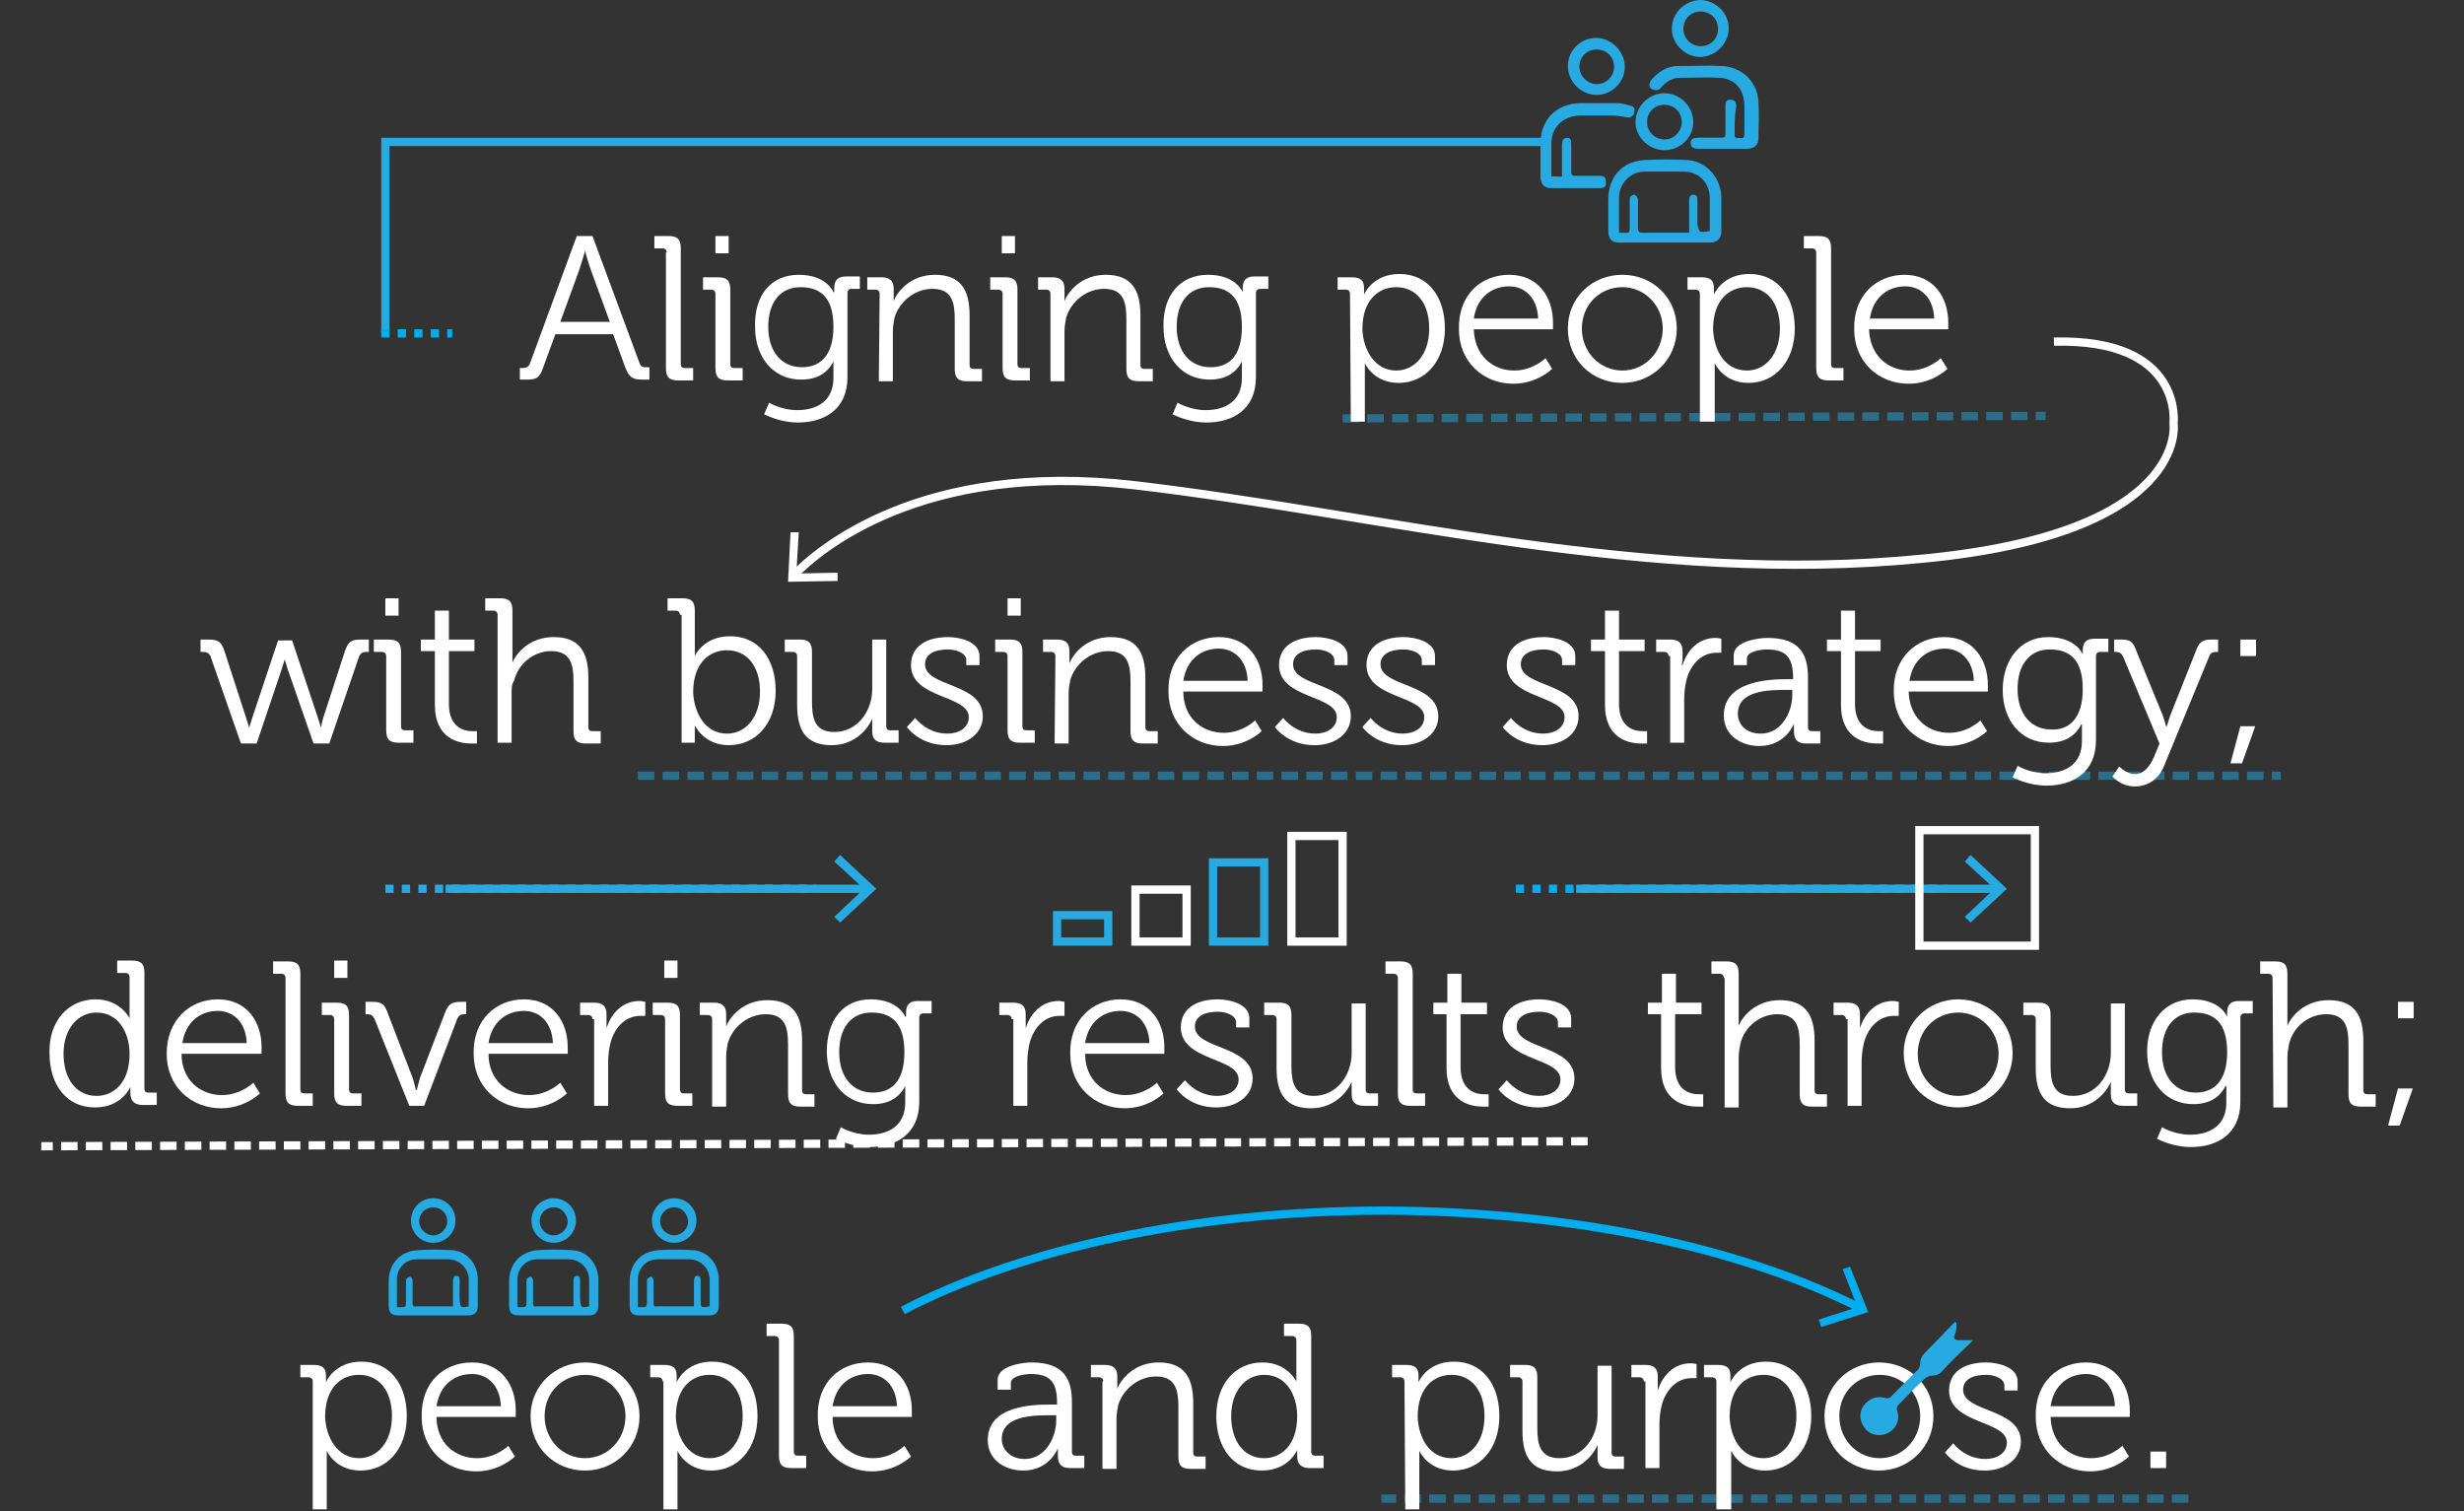 <?xml version="1.0" encoding="utf-8"?>
<!-- Generator: Adobe Illustrator 22.1.0, SVG Export Plug-In . SVG Version: 6.00 Build 0)  -->
<svg version="1.1" id="Layer_1" xmlns="http://www.w3.org/2000/svg" xmlns:xlink="http://www.w3.org/1999/xlink" x="0px" y="0px"
	 width="298.6px" height="183.1px" viewBox="0 0 298.6 183.1" style="enable-background:new 0 0 298.6 183.1;" xml:space="preserve"
	>
<rect x="0" y="0" width="298.6" height="183.1" fill="#333333" stroke="none"/>
<style type="text/css">
	.st0{fill:none;stroke:#FFFFFF;stroke-miterlimit:10;stroke-dasharray:2,1;enable-background:new    ;}
	.st1{opacity:0.5;fill:none;stroke:#27AAE1;stroke-miterlimit:10;stroke-dasharray:2,1;enable-background:new    ;}
	.st2{fill:none;stroke:#27AAE1;stroke-miterlimit:10;}
	.st3{fill:none;stroke:#00AEEF;stroke-miterlimit:10;stroke-dasharray:1,1;}
	.st4{fill:#27AAE1;}
	.st5{fill:none;stroke:#FFFFFF;stroke-miterlimit:10;}
	.st6{fill:none;stroke:#00AEEF;stroke-miterlimit:10;}
	.st7{fill:#00AEEF;}
	.st8{fill:none;}
	.st9{fill:#FFFFFF;}
	.st10{fill:none;stroke:#27AAE1;stroke-miterlimit:10;stroke-dasharray:1,1;}
</style>
<line class="st0" x1="192.4" y1="138.3" x2="5" y2="138.9"/>
<line class="st1" x1="265.2" y1="181.6" x2="167.4" y2="181.6"/>
<line class="st1" x1="77.3" y1="94" x2="276.4" y2="94"/>
<line class="st1" x1="162.7" y1="50.7" x2="247.9" y2="50.4"/>
<path class="st2" d="M46.7,40.4c0-8.9,0-14.3,0-23.2c46.9,0,93.5,0,140.4,0"/>
<line class="st3" x1="46.2" y1="40.4" x2="54.8" y2="40.4"/>
<line class="st3" x1="183.7" y1="107.7" x2="235.9" y2="107.7"/>
<line class="st2" x1="54" y1="107.7" x2="105.1" y2="107.7"/>
<line class="st2" x1="191" y1="107.7" x2="242.1" y2="107.7"/>
<g>
	<polygon class="st4" points="238.8,111.8 238.1,111.1 241.7,107.7 238.1,104.4 238.8,103.6 243.2,107.7 	"/>
</g>
<g>
	<path class="st4" d="M210.2,16.6c0-1.3,0-2.6,0-3.8c0-0.4-0.1-0.7-0.6-0.7c-0.4,0-0.5,0.3-0.5,0.7c0,1.1,0,2.3,0,3.4
		c0,0.4-0.1,0.5-0.5,0.5c-1,0-2,0-3,0c-0.5,0-0.8,0.3-0.7,0.7c0,0.4,0.3,0.6,0.7,0.6c2,0,4,0,6.1,0c0.7,0,1.2-0.5,1.2-1.2
		c0-1.5,0-3,0-4.4c-0.1-2.5-2-4.3-4.5-4.4c-1.7,0-3.4,0-5,0c-1.4,0-2.4,0.7-3.3,1.7c-0.3,0.4-0.3,0.9,0.1,1.1
		c0.4,0.2,0.7,0.1,0.9-0.2c0.6-0.8,1.4-1.2,2.4-1.2c1.6,0,3.2-0.1,4.8,0c2,0.1,3.1,1.5,3.1,3.5c0,0.9,0,1.9,0,2.8c0,1.2,0,1.2-1.2,1
		C210.4,16.7,210.3,16.7,210.2,16.6z"/>
	<path class="st4" d="M188,21.4c0-0.2,0-0.4,0-0.5c0-1.2,0-2.3,0-3.5c0-2,1.4-3.3,3.4-3.4c1.3,0,2.6,0,3.9,0c0.6,0,1.2,0.1,1.8,0.2
		c0.4,0.1,0.7,0,0.9-0.4s-0.1-0.7-0.4-0.8c-0.5-0.1-1-0.3-1.5-0.3c-1.6,0-3.1-0.1-4.7,0c-2.8,0.1-4.6,2-4.7,4.8c0,1.3,0,2.6,0,3.9
		c0,0.9,0.4,1.4,1.3,1.4c1.9,0,3.9,0,5.8,0c0.6,0,0.9-0.2,0.8-0.7c0-0.4-0.3-0.6-0.8-0.6c-1,0-1.9,0-2.9,0c-0.4,0-0.5-0.1-0.5-0.5
		c0-1.1,0-2.3,0-3.4c0-0.4-0.1-0.7-0.5-0.7s-0.6,0.2-0.6,0.8c0,1.1,0,2.2,0,3.3c0,0.2,0,0.4,0,0.6C188.8,21.4,188.4,21.4,188,21.4z"
		/>
	<path class="st4" d="M201.6,29.4c-1.8,0-3.5,0-5.3,0c-1,0-1.4-0.4-1.4-1.5c0-1.2,0-2.5,0-3.7c0-2.7,1.6-4.6,4.3-4.8
		c1.8-0.1,3.6-0.1,5.4,0c2.2,0.2,3.9,2.1,4,4.4c0,1.4,0,2.8,0,4.2c0,0.9-0.5,1.4-1.4,1.4s-1.9,0-2.8,0
		C203.5,29.4,202.5,29.4,201.6,29.4z M207.2,28c0-0.1,0-0.1,0-0.1c0-1.3,0-2.6,0-3.9c0-1.8-1.3-3.2-3.1-3.2c-1.6,0-3.2,0-4.8,0
		c-1.7,0-3.1,1.4-3.1,3.2c0,1.2,0,2.4,0,3.6c0,0.2,0,0.3,0,0.6c0.3,0,0.5,0,0.7,0c0.5,0.1,0.6-0.1,0.6-0.6c0-1.1,0-2.2,0-3.3
		c0-0.2,0-0.4,0.1-0.5s0.5-0.3,0.5-0.2c0.2,0.1,0.4,0.4,0.4,0.6c0,1.1,0,2.3,0,3.4c0,0.4,0.1,0.6,0.5,0.6c1.7,0,3.4,0,5.2,0
		c0.2,0,0.3,0,0.5,0c0-1.3,0-2.6,0-3.9c0-0.4,0.1-0.7,0.5-0.7c0.5,0,0.5,0.3,0.5,0.7c0,0.9,0,1.9,0,2.8
		C205.9,28.2,205.9,28.2,207.2,28C207.1,28,207.1,28,207.2,28z"/>
	<path class="st4" d="M210.2,16.6c0.1,0,0.1,0.1,0.2,0.1c1.2,0.1,1.2,0.1,1.2-1c0-0.9,0-1.9,0-2.8c0-2-1.1-3.3-3.1-3.5
		c-1.6-0.1-3.2,0-4.8,0c-1,0-1.8,0.5-2.4,1.2c-0.2,0.3-0.6,0.4-0.9,0.2c-0.4-0.2-0.4-0.6-0.1-1.1c0.8-1.1,1.9-1.7,3.3-1.7
		c1.7,0,3.4-0.1,5,0c2.5,0.1,4.4,1.9,4.5,4.4c0.1,1.5,0,3,0,4.4c0,0.7-0.5,1.2-1.2,1.2c-2,0-4,0-6.1,0c-0.4,0-0.7-0.2-0.7-0.6
		s0.3-0.7,0.7-0.7c1,0,2,0,3,0c0.4,0,0.5-0.1,0.5-0.5c0-1.1,0-2.3,0-3.4c0-0.4,0.1-0.7,0.5-0.7s0.6,0.3,0.6,0.7
		C210.2,14.1,210.2,15.3,210.2,16.6z"/>
	<path class="st4" d="M188,21.4c0.4,0,0.8,0,1.3,0c0-0.2,0-0.4,0-0.6c0-1.1,0-2.2,0-3.3c0-0.5,0.2-0.8,0.6-0.8
		c0.5,0,0.5,0.4,0.5,0.7c0,1.1,0,2.3,0,3.4c0,0.4,0.1,0.5,0.5,0.5c1,0,1.9,0,2.9,0c0.6,0,0.8,0.2,0.8,0.6s-0.3,0.7-0.8,0.7
		c-1.9,0-3.9,0-5.8,0c-0.9,0-1.3-0.5-1.3-1.4c0-1.3,0-2.6,0-3.9c0-2.8,1.9-4.7,4.7-4.8c1.6,0,3.1,0,4.7,0c0.5,0,1,0.2,1.5,0.3
		c0.4,0.1,0.6,0.4,0.4,0.8c-0.1,0.4-0.4,0.5-0.9,0.4c-0.6-0.1-1.2-0.2-1.8-0.2c-1.3,0-2.6,0-3.9,0c-2,0-3.4,1.4-3.4,3.4
		c0,1.2,0,2.3,0,3.5C187.9,21,188,21.2,188,21.4z"/>
	<path class="st4" d="M202.6,3.5c0-1.9,1.5-3.4,3.4-3.5c1.9,0,3.5,1.6,3.5,3.4c0,1.9-1.6,3.5-3.5,3.5C204.2,6.9,202.6,5.3,202.6,3.5
		z M206.1,5.6c1.2,0,2.1-0.9,2.1-2.1s-0.9-2.1-2.1-2.1c-1.2,0-2.1,0.9-2.1,2.1C204,4.6,204.9,5.6,206.1,5.6z"/>
	<path class="st4" d="M196.9,8.1c0,1.9-1.6,3.4-3.4,3.4c-1.9,0-3.5-1.6-3.5-3.5s1.6-3.5,3.6-3.4C195.4,4.7,196.9,6.3,196.9,8.1z
		 M195.6,8.1c0-1.2-0.9-2.1-2.1-2.1c-1.2,0-2.1,0.9-2.1,2.1c0,1.1,1,2.1,2.1,2.1C194.6,10.2,195.6,9.3,195.6,8.1z"/>
	<path class="st4" d="M205.2,14.8c0,1.9-1.6,3.4-3.5,3.4s-3.5-1.6-3.5-3.4c0-1.9,1.6-3.5,3.5-3.5C203.6,11.3,205.2,12.9,205.2,14.8z
		 M201.7,12.7c-1.2,0-2.1,0.9-2.1,2.1s1,2.1,2.1,2.1c1.2,0,2.1-1,2.1-2.1C203.8,13.6,202.9,12.7,201.7,12.7z"/>
</g>
<rect x="128.1" y="110.9" class="st2" width="6.2" height="3.2"/>
<rect x="137.6" y="107.8" class="st5" width="6.2" height="6.3"/>
<rect x="147" y="104.5" class="st2" width="6.2" height="9.6"/>
<rect x="156.5" y="101.3" class="st5" width="6.2" height="12.8"/>
<g>
	<g>
		<path class="st4" d="M52.4,159.4c-1.4,0-2.8,0-4.2,0c-0.8,0-1.1-0.4-1.1-1.2c0-1,0-2,0-2.9c0-2.1,1.3-3.6,3.4-3.8
			c1.4-0.1,2.8-0.1,4.3,0c1.8,0.1,3.1,1.7,3.1,3.5c0,1.1,0,2.2,0,3.3c0,0.7-0.4,1.1-1.1,1.1c-0.7,0-1.5,0-2.2,0
			C53.9,159.4,53.1,159.4,52.4,159.4z M56.8,158.3v-0.1c0-1,0-2.1,0-3.1c0-1.4-1.1-2.5-2.5-2.5c-1.3,0-2.5,0-3.8,0
			c-1.4,0-2.4,1.1-2.4,2.5c0,1,0,1.9,0,2.9c0,0.1,0,0.3,0,0.4c0.2,0,0.4,0,0.6,0c0.4,0,0.5-0.1,0.5-0.5c0-0.9,0-1.7,0-2.6
			c0-0.1,0-0.3,0.1-0.4c0.1-0.1,0.4-0.2,0.4-0.2c0.2,0.1,0.3,0.3,0.3,0.5c0,0.9,0,1.8,0,2.7c0,0.3,0.1,0.5,0.4,0.4
			c1.4,0,2.7,0,4.1,0c0.1,0,0.3,0,0.4,0c0-1,0-2.1,0-3.1c0-0.3,0.1-0.6,0.4-0.6c0.4,0,0.4,0.3,0.4,0.6c0,0.7,0,1.5,0,2.2
			C55.8,158.5,55.8,158.5,56.8,158.3C56.7,158.4,56.7,158.4,56.8,158.3z"/>
		<path class="st4" d="M55.2,147.9c0,1.5-1.2,2.7-2.7,2.7s-2.7-1.2-2.7-2.7s1.2-2.7,2.7-2.7S55.2,146.4,55.2,147.9z M52.5,146.3
			c-0.9,0-1.7,0.7-1.7,1.7c0,0.9,0.8,1.7,1.7,1.7s1.7-0.8,1.7-1.7C54.2,147,53.4,146.3,52.5,146.3z"/>
	</g>
	<g>
		<path class="st4" d="M67,159.4c-1.4,0-2.8,0-4.2,0c-0.8,0-1.1-0.4-1.1-1.2c0-1,0-2,0-2.9c0-2.1,1.3-3.6,3.4-3.8
			c1.4-0.1,2.8-0.1,4.3,0c1.8,0.1,3.1,1.7,3.1,3.5c0,1.1,0,2.2,0,3.3c0,0.7-0.4,1.1-1.1,1.1s-1.5,0-2.2,0
			C68.4,159.4,67.7,159.4,67,159.4z M71.4,158.3v-0.1c0-1,0-2.1,0-3.1c0-1.4-1.1-2.5-2.5-2.5c-1.3,0-2.5,0-3.8,0
			c-1.4,0-2.4,1.1-2.4,2.5c0,1,0,1.9,0,2.9c0,0.1,0,0.3,0,0.4c0.2,0,0.4,0,0.6,0c0.4,0,0.5-0.1,0.5-0.5c0-0.9,0-1.7,0-2.6
			c0-0.1,0-0.3,0.1-0.4c0.1-0.1,0.4-0.2,0.4-0.2c0.2,0.1,0.3,0.3,0.3,0.5c0,0.9,0,1.8,0,2.7c0,0.3,0.1,0.5,0.4,0.4
			c1.4,0,2.7,0,4.1,0c0.1,0,0.3,0,0.4,0c0-1,0-2.1,0-3.1c0-0.3,0.1-0.6,0.4-0.6c0.4,0,0.4,0.3,0.4,0.6c0,0.7,0,1.5,0,2.2
			C70.4,158.5,70.4,158.5,71.4,158.3C71.3,158.4,71.3,158.4,71.4,158.3z"/>
		<path class="st4" d="M69.8,147.9c0,1.5-1.2,2.7-2.7,2.7s-2.7-1.2-2.7-2.7s1.2-2.7,2.7-2.7C68.6,145.2,69.8,146.4,69.8,147.9z
			 M67.1,146.3c-0.9,0-1.7,0.7-1.7,1.7c0,0.9,0.8,1.7,1.7,1.7c0.9,0,1.7-0.8,1.7-1.7C68.7,147,68,146.3,67.1,146.3z"/>
	</g>
	<g>
		<path class="st4" d="M81.6,159.4c-1.4,0-2.8,0-4.2,0c-0.8,0-1.1-0.4-1.1-1.2c0-1,0-2,0-2.9c0-2.1,1.3-3.6,3.4-3.8
			c1.4-0.1,2.8-0.1,4.3,0c1.8,0.1,3.1,1.7,3.1,3.5c0,1.1,0,2.2,0,3.3c0,0.7-0.4,1.1-1.1,1.1s-1.5,0-2.2,0
			C83,159.4,82.3,159.4,81.6,159.4z M86,158.3v-0.1c0-1,0-2.1,0-3.1c0-1.4-1.1-2.5-2.5-2.5c-1.3,0-2.5,0-3.8,0
			c-1.4,0-2.4,1.1-2.4,2.5c0,1,0,1.9,0,2.9c0,0.1,0,0.3,0,0.4c0.2,0,0.4,0,0.6,0c0.4,0,0.5-0.1,0.5-0.5c0-0.9,0-1.7,0-2.6
			c0-0.1,0-0.3,0.1-0.4c0.1-0.1,0.4-0.2,0.4-0.2c0.2,0.1,0.3,0.3,0.3,0.5c0,0.9,0,1.8,0,2.7c0,0.3,0.1,0.5,0.4,0.4
			c1.4,0,2.7,0,4.1,0c0.1,0,0.3,0,0.4,0c0-1,0-2.1,0-3.1c0-0.3,0.1-0.6,0.4-0.6c0.4,0,0.4,0.3,0.4,0.6c0,0.7,0,1.5,0,2.2
			C84.9,158.5,84.9,158.5,86,158.3C85.9,158.4,85.9,158.4,86,158.3z"/>
		<path class="st4" d="M84.4,147.9c0,1.5-1.2,2.7-2.7,2.7s-2.7-1.2-2.7-2.7s1.2-2.7,2.7-2.7C83.2,145.2,84.4,146.4,84.4,147.9z
			 M81.7,146.3c-0.9,0-1.7,0.7-1.7,1.7c0,0.9,0.8,1.7,1.7,1.7c0.9,0,1.7-0.8,1.7-1.7C83.3,147,82.6,146.3,81.7,146.3z"/>
	</g>
</g>
<g>
	<g>
		<g>
			<path class="st6" d="M225.4,158.5c-14.1-7.2-34.6-11.7-57.5-11.8c-23.4,0-44.3,4.7-58.5,12.1"/>
			<g>
				<polygon class="st7" points="224.2,153.5 223.3,153.8 225.1,158.4 220.4,159.9 220.7,160.8 226.4,159 				"/>
			</g>
		</g>
	</g>
	<g>
		<path class="st8" d="M109.5,158.9"/>
	</g>
	<g>
		<path class="st8" d="M226.4,159"/>
	</g>
	<g>
		<path class="st8" d="M109.5,158.9"/>
	</g>
	<g>
		<path class="st8" d="M226.4,159"/>
	</g>
</g>
<rect x="232.6" y="100.6" class="st5" width="14" height="14"/>
<g>
	<g>
		<path class="st5" d="M96.2,69.7c3-3.1,15.5-13.9,41.3-10.9c30,3.5,62.1,12.2,95.5,8.9c32.5-3.1,30.4-16.4,30.4-16.4
			s1.3-10.3-14.5-9.9"/>
		<g>
			<polygon class="st9" points="101.5,70.4 101.5,69.4 96.5,69.5 96.8,64.5 95.8,64.5 95.5,70.5 			"/>
		</g>
	</g>
</g>
<g>
	<path class="st9" d="M63,44.6h0.3c0.4,0,0.7-0.1,0.9-0.5l5.7-15.5h1.9L77.5,44c0.2,0.5,0.4,0.5,0.9,0.5h0.3V46h-0.8
		c-1.2,0-1.6-0.2-2.1-1.4l-1.5-4.1h-7l-1.5,4.1c-0.4,1.2-0.8,1.4-2,1.4H63V44.6z M73.9,39l-2.3-6.3c-0.3-0.8-0.7-2.3-0.7-2.3l0,0
		c0,0-0.4,1.4-0.7,2.3L67.9,39H73.9z"/>
	<path class="st9" d="M80.8,30.6c0-0.3-0.2-0.5-0.5-0.5h-1v-1.5H81c1.1,0,1.5,0.4,1.5,1.5v14c0,0.4,0.2,0.5,0.5,0.5h1v1.5h-1.8
		c-1.1,0-1.5-0.4-1.5-1.5v-14H80.8z"/>
	<path class="st9" d="M86.7,35.6c0-0.3-0.2-0.5-0.5-0.5h-1v-1.5H87c1.1,0,1.5,0.4,1.5,1.5v9c0,0.4,0.2,0.5,0.5,0.5h1v1.5h-1.8
		c-1.1,0-1.5-0.4-1.5-1.5V35.6z M86.7,28.6h1.6v2.1h-1.6V28.6z"/>
	<path class="st9" d="M96.8,33.3c3.4,0,4.2,2.1,4.2,2.1h0.1c0,0,0-0.2,0-0.5c0-0.9,0.4-1.4,1.4-1.4h1.7V35h-1
		c-0.3,0-0.5,0.2-0.5,0.5v10.2c0,4-2.9,5.5-6,5.5c-1.4,0-2.9-0.4-4.1-1l0.6-1.4c0,0,1.5,0.9,3.4,0.9c2.4,0,4.4-1.1,4.4-3.9v-1.1
		c0-0.5,0-0.9,0-0.9l0,0c-0.7,1.4-2,2.2-3.9,2.2c-3.4,0-5.6-2.7-5.6-6.4C91.4,35.8,93.4,33.3,96.8,33.3z M101,39.6
		c0-3.7-1.7-4.8-4-4.8c-2.4,0-3.9,1.8-3.9,4.8s1.6,4.9,4.1,4.9C99.2,44.5,101,43.3,101,39.6z"/>
	<path class="st9" d="M106.6,35.6c0-0.3-0.2-0.5-0.5-0.5h-1v-1.5h1.7c1,0,1.5,0.4,1.5,1.4v0.6c0,0.5,0,0.9,0,0.9l0,0
		c0.4-1.1,2-3.2,5-3.2c3.1,0,4.2,1.8,4.2,4.9v6c0,0.4,0.2,0.5,0.5,0.5h1v1.5h-1.8c-1.1,0-1.5-0.4-1.5-1.5v-6c0-2-0.3-3.7-2.7-3.7
		c-2.1,0-4,1.5-4.6,3.5c-0.1,0.5-0.2,1.1-0.2,1.7v6h-1.7L106.6,35.6L106.6,35.6z"/>
	<path class="st9" d="M121.5,35.6c0-0.3-0.2-0.5-0.5-0.5h-1v-1.5h1.8c1.1,0,1.5,0.4,1.5,1.5v9c0,0.4,0.2,0.5,0.5,0.5h1v1.5H123
		c-1.1,0-1.5-0.4-1.5-1.5V35.6z M121.4,28.6h1.6v2.1h-1.6V28.6z"/>
	<path class="st9" d="M127.3,35.6c0-0.3-0.2-0.5-0.5-0.5h-1v-1.5h1.7c1,0,1.5,0.4,1.5,1.4v0.6c0,0.5,0,0.9,0,0.9l0,0
		c0.4-1.1,2-3.2,5-3.2c3.1,0,4.2,1.8,4.2,4.9v6c0,0.4,0.2,0.5,0.5,0.5h1v1.5H138c-1.1,0-1.5-0.4-1.5-1.5v-6c0-2-0.3-3.7-2.7-3.7
		c-2.1,0-4,1.5-4.6,3.5c-0.1,0.5-0.2,1.1-0.2,1.7v6h-1.7V35.6z"/>
	<path class="st9" d="M146.4,33.3c3.4,0,4.2,2.1,4.2,2.1l0,0c0,0,0-0.2,0-0.5c0-0.9,0.4-1.4,1.4-1.4h1.7V35h-1
		c-0.3,0-0.5,0.2-0.5,0.5v10.2c0,4-2.9,5.5-6,5.5c-1.4,0-2.9-0.4-4.1-1l0.6-1.4c0,0,1.5,0.9,3.4,0.9c2.4,0,4.4-1.1,4.4-3.9v-1.1
		c0-0.5,0-0.9,0-0.9l0,0c-0.7,1.4-2,2.2-3.9,2.2c-3.4,0-5.6-2.7-5.6-6.4C140.9,35.8,143,33.3,146.4,33.3z M150.5,39.6
		c0-3.7-1.7-4.8-4-4.8c-2.4,0-3.9,1.8-3.9,4.8s1.6,4.9,4.1,4.9C148.8,44.5,150.5,43.3,150.5,39.6z"/>
	<path class="st9" d="M163.6,35.6c0-0.3-0.2-0.5-0.5-0.5h-1v-1.5h1.7c1.1,0,1.5,0.4,1.5,1.3c0,0.5,0,0.8,0,0.8l0,0
		c0,0,1-2.5,4.3-2.5c3.4,0,5.5,2.7,5.5,6.6c0,4-2.4,6.6-5.6,6.6c-3.1,0-4.1-2.4-4.1-2.4l0,0c0,0,0,0.4,0,1.1v6h-1.7L163.6,35.6
		L163.6,35.6z M169.2,44.9c2.2,0,4-1.9,4-5.1c0-3.1-1.6-5-4-5c-2.1,0-4.1,1.5-4.1,5.1C165.2,42.4,166.6,44.9,169.2,44.9z"/>
	<path class="st9" d="M182.9,33.3c3.5,0,5.3,2.7,5.3,5.8c0,0.3,0,0.8,0,0.8h-9.6c0.1,3.2,2.3,5,4.9,5c2.3,0,3.8-1.5,3.8-1.5l0.8,1.3
		c0,0-1.8,1.8-4.7,1.8c-3.7,0-6.6-2.7-6.6-6.6C176.7,35.7,179.5,33.3,182.9,33.3z M186.4,38.6c-0.1-2.6-1.7-3.9-3.5-3.9
		c-2.1,0-3.9,1.3-4.3,3.9H186.4z"/>
	<path class="st9" d="M196.6,33.3c3.7,0,6.6,2.8,6.6,6.5c0,3.8-3,6.6-6.6,6.6c-3.7,0-6.6-2.8-6.6-6.6
		C190,36.1,192.9,33.3,196.6,33.3z M196.6,44.9c2.7,0,4.9-2.2,4.9-5.1c0-2.8-2.2-5-4.9-5s-4.9,2.1-4.9,5
		C191.7,42.7,193.9,44.9,196.6,44.9z"/>
	<path class="st9" d="M206,35.6c0-0.3-0.2-0.5-0.5-0.5h-1v-1.5h1.7c1.1,0,1.5,0.4,1.5,1.3c0,0.5,0,0.8,0,0.8l0,0c0,0,1-2.5,4.3-2.5
		c3.4,0,5.5,2.7,5.5,6.6c0,4-2.4,6.6-5.6,6.6c-3.1,0-4.1-2.4-4.1-2.4l0,0c0,0,0,0.4,0,1.1v6H206V35.6z M211.7,44.9
		c2.2,0,4-1.9,4-5.1c0-3.1-1.6-5-4-5c-2.1,0-4.1,1.5-4.1,5.1C207.7,42.4,209,44.9,211.7,44.9z"/>
	<path class="st9" d="M220.1,30.6c0-0.3-0.2-0.5-0.5-0.5h-1v-1.5h1.8c1.1,0,1.5,0.4,1.5,1.5v14c0,0.4,0.2,0.5,0.5,0.5h1v1.5h-1.8
		c-1.1,0-1.5-0.4-1.5-1.5V30.6z"/>
	<path class="st9" d="M230.8,33.3c3.5,0,5.3,2.7,5.3,5.8c0,0.3,0,0.8,0,0.8h-9.6c0.1,3.2,2.3,5,4.9,5c2.3,0,3.8-1.5,3.8-1.5l0.8,1.3
		c0,0-1.8,1.8-4.7,1.8c-3.7,0-6.6-2.7-6.6-6.6C224.6,35.7,227.5,33.3,230.8,33.3z M234.4,38.6c-0.1-2.6-1.7-3.9-3.5-3.9
		c-2.1,0-3.9,1.3-4.3,3.9H234.4z"/>
	<path class="st9" d="M25.5,79.5C25.3,79.1,25,79,24.6,79h-0.3v-1.5h0.9c1.2,0,1.6,0.2,2,1.4l2.6,8c0.2,0.6,0.4,1.3,0.4,1.3l0,0
		c0,0,0.2-0.7,0.4-1.3l3.1-9.3h1.7l3.1,9.3c0.2,0.6,0.4,1.3,0.4,1.3l0,0c0,0,0.1-0.7,0.3-1.3l2.6-8c0.4-1.2,0.8-1.4,2-1.4h0.9V79
		h-0.3c-0.4,0-0.7,0.1-0.9,0.6l-3.6,10.5H38l-3.1-8.9c-0.2-0.6-0.4-1.3-0.4-1.3l0,0c0,0-0.2,0.7-0.4,1.3l-3,8.9h-1.9L25.5,79.5z"/>
	<path class="st9" d="M46.8,79.5c0-0.3-0.2-0.5-0.5-0.5h-1v-1.5h1.8c1.1,0,1.5,0.4,1.5,1.5v9c0,0.4,0.2,0.5,0.5,0.5h1V90h-1.8
		c-1.1,0-1.5-0.4-1.5-1.5V79.5z M46.7,72.5h1.6v2.1h-1.6V72.5z"/>
	<path class="st9" d="M52.7,78.9H51v-1.4h1.7V74h1.7v3.5h3.1v1.4h-3.1v6.4c0,2.9,1.9,3.3,2.8,3.3c0.3,0,0.6,0,0.6,0v1.5
		c0,0-0.3,0-0.7,0c-1.4,0-4.4-0.5-4.4-4.7C52.7,85.4,52.7,78.9,52.7,78.9z"/>
	<path class="st9" d="M60.3,74.5c0-0.3-0.2-0.5-0.5-0.5h-1v-1.5h1.8c1.1,0,1.5,0.4,1.5,1.5v5.3c0,0.6,0,1,0,1l0,0
		c0.5-1.2,2.1-3.1,5-3.1c3.1,0,4.2,1.8,4.2,4.9v6c0,0.4,0.2,0.5,0.5,0.5h1v1.5H71c-1.1,0-1.5-0.4-1.5-1.5v-6c0-2-0.3-3.7-2.7-3.7
		c-2.1,0-4,1.5-4.5,3.6C62,82.9,62,83.4,62,84v6h-1.7V74.5z"/>
	<path class="st9" d="M82.4,74.5c0-0.3-0.2-0.5-0.5-0.5h-1v-1.5h1.8c1.1,0,1.5,0.4,1.5,1.5v4.5c0,0.6,0,1,0,1l0,0c0,0,1-2.4,4.3-2.4
		c3.4,0,5.5,2.7,5.5,6.6c0,4-2.4,6.6-5.7,6.6c-3,0-4.1-2.4-4.1-2.4l0,0c0,0,0,0.4,0,1V90h-1.6V74.5H82.4z M88.1,88.9
		c2.2,0,4-1.9,4-5.1c0-3.1-1.6-5-4-5c-2.1,0-4.1,1.5-4.1,5.1C84.1,86.3,85.4,88.9,88.1,88.9z"/>
	<path class="st9" d="M96.6,79.5c0-0.3-0.2-0.5-0.5-0.5h-1v-1.5h1.8c1.1,0,1.5,0.4,1.5,1.5v6c0,2,0.3,3.7,2.7,3.7
		c2.8,0,4.6-2.5,4.6-5.2v-6h1.7V88c0,0.4,0.2,0.5,0.5,0.5h1V90h-1.7c-1,0-1.5-0.4-1.5-1.4V88c0-0.5,0-0.9,0-0.9l0,0
		c-0.5,1.2-2.1,3.2-4.9,3.2c-3,0-4.2-1.6-4.2-4.9V79.5z"/>
	<path class="st9" d="M110.9,87c0,0,1.4,1.9,3.9,1.9c1.4,0,2.6-0.7,2.6-2c0-2.7-7-2.2-7-6.3c0-2.3,1.9-3.4,4.5-3.4
		c1.3,0,3.8,0.5,3.8,2.3v1.1h-1.6V80c0-0.9-1.3-1.3-2.2-1.3c-1.7,0-2.8,0.6-2.8,1.8c0,2.8,7,2.2,7,6.3c0,2.1-1.9,3.5-4.4,3.5
		c-3.3,0-4.8-2.2-4.8-2.2L110.9,87z"/>
	<path class="st9" d="M122.1,79.5c0-0.3-0.2-0.5-0.5-0.5h-1v-1.5h1.8c1.1,0,1.5,0.4,1.5,1.5v9c0,0.4,0.2,0.5,0.5,0.5h1V90h-1.8
		c-1.1,0-1.5-0.4-1.5-1.5V79.5z M122.1,72.5h1.6v2.1h-1.6V72.5z"/>
	<path class="st9" d="M127.9,79.5c0-0.3-0.2-0.5-0.5-0.5h-1v-1.5h1.7c1,0,1.5,0.4,1.5,1.4v0.6c0,0.5,0,0.9,0,0.9l0,0
		c0.4-1.1,2-3.2,5-3.2c3.1,0,4.2,1.8,4.2,4.9v6c0,0.4,0.2,0.5,0.5,0.5h1v1.5h-1.8c-1.1,0-1.5-0.4-1.5-1.5v-6c0-2-0.3-3.7-2.7-3.7
		c-2.1,0-4,1.5-4.6,3.5c-0.1,0.5-0.2,1.1-0.2,1.7v6h-1.7L127.9,79.5L127.9,79.5z"/>
	<path class="st9" d="M147.7,77.2c3.5,0,5.3,2.7,5.3,5.8c0,0.3,0,0.8,0,0.8h-9.6c0,3.2,2.3,5,4.9,5c2.3,0,3.8-1.5,3.8-1.5l0.8,1.3
		c0,0-1.8,1.8-4.7,1.8c-3.7,0-6.6-2.7-6.6-6.6C141.5,79.7,144.3,77.2,147.7,77.2z M151.2,82.5c-0.1-2.6-1.7-3.9-3.5-3.9
		c-2.1,0-3.9,1.3-4.3,3.9H151.2z"/>
	<path class="st9" d="M155.5,87c0,0,1.4,1.9,3.9,1.9c1.4,0,2.6-0.7,2.6-2c0-2.7-7-2.2-7-6.3c0-2.3,1.9-3.4,4.5-3.4
		c1.3,0,3.8,0.5,3.8,2.3v1.1h-1.6V80c0-0.9-1.3-1.3-2.2-1.3c-1.7,0-2.8,0.6-2.8,1.8c0,2.8,7,2.2,7,6.3c0,2.1-1.9,3.5-4.4,3.5
		c-3.3,0-4.8-2.2-4.8-2.2L155.5,87z"/>
	<path class="st9" d="M166.1,87c0,0,1.4,1.9,3.9,1.9c1.4,0,2.6-0.7,2.6-2c0-2.7-7-2.2-7-6.3c0-2.3,1.9-3.4,4.5-3.4
		c1.3,0,3.8,0.5,3.8,2.3v1.1h-1.6V80c0-0.9-1.3-1.3-2.2-1.3c-1.7,0-2.8,0.6-2.8,1.8c0,2.8,7,2.2,7,6.3c0,2.1-1.9,3.5-4.4,3.5
		c-3.3,0-4.8-2.2-4.8-2.2L166.1,87z"/>
	<path class="st9" d="M183.1,87c0,0,1.4,1.9,3.9,1.9c1.4,0,2.6-0.7,2.6-2c0-2.7-7-2.2-7-6.3c0-2.3,1.9-3.4,4.5-3.4
		c1.3,0,3.8,0.5,3.8,2.3v1.1h-1.6V80c0-0.9-1.3-1.3-2.2-1.3c-1.7,0-2.8,0.6-2.8,1.8c0,2.8,7,2.2,7,6.3c0,2.1-1.9,3.5-4.4,3.5
		c-3.3,0-4.8-2.2-4.8-2.2L183.1,87z"/>
	<path class="st9" d="M194.4,78.9h-1.6v-1.4h1.7V74h1.7v3.5h3.1v1.4h-3.1v6.4c0,2.9,1.9,3.3,2.8,3.3c0.3,0,0.6,0,0.6,0v1.5
		c0,0-0.3,0-0.7,0c-1.4,0-4.4-0.5-4.4-4.7v-6.5H194.4z"/>
	<path class="st9" d="M202.2,79.5c0-0.3-0.2-0.5-0.5-0.5h-1v-1.5h1.7c1,0,1.5,0.4,1.5,1.4v0.8c0,0.5-0.1,0.9-0.1,0.9h0.1
		c0.6-1.9,2-3.3,4-3.3c0.3,0,0.7,0.1,0.7,0.1v1.7c0,0-0.3,0-0.6,0c-1.8,0-3.1,1.4-3.6,3.2c-0.2,0.8-0.3,1.6-0.3,2.4V90h-1.7V79.5
		H202.2z"/>
	<path class="st9" d="M216.6,82.3h0.7v-0.1c0-2.6-0.9-3.5-3.2-3.5c-0.6,0-2.4,0.2-2.4,1.1v0.8h-1.6v-1.2c0-1.7,3-2.1,4.1-2.1
		c4,0,4.9,2.1,4.9,4.8v6c0,0.4,0.2,0.5,0.5,0.5h1v1.5h-1.7c-1.1,0-1.5-0.5-1.5-1.5c0-0.5,0-0.9,0-0.9l0,0c0,0-1,2.7-4.2,2.7
		c-2.1,0-4.3-1.2-4.3-3.7C208.9,82.5,214.4,82.3,216.6,82.3z M213.4,88.9c2.4,0,3.8-2.5,3.8-4.7v-0.6h-0.7c-2,0-5.9,0-5.9,2.9
		C210.6,87.7,211.5,88.9,213.4,88.9z"/>
	<path class="st9" d="M223,78.9h-1.6v-1.4h1.7V74h1.7v3.5h3.1v1.4h-3.1v6.4c0,2.9,1.9,3.3,2.8,3.3c0.3,0,0.6,0,0.6,0v1.5
		c0,0-0.3,0-0.7,0c-1.4,0-4.4-0.5-4.4-4.7v-6.5H223z"/>
	<path class="st9" d="M235.6,77.2c3.5,0,5.3,2.7,5.3,5.8c0,0.3,0,0.8,0,0.8h-9.6c0.1,3.2,2.3,5,4.9,5c2.3,0,3.8-1.5,3.8-1.5l0.8,1.3
		c0,0-1.8,1.8-4.7,1.8c-3.7,0-6.6-2.7-6.6-6.6C229.4,79.7,232.3,77.2,235.6,77.2z M239.2,82.5c-0.1-2.6-1.7-3.9-3.5-3.9
		c-2.1,0-3.9,1.3-4.3,3.9H239.2z"/>
	<path class="st9" d="M248.2,77.2c3.4,0,4.2,2.1,4.2,2.1l0,0c0,0,0-0.2,0-0.5c0-0.9,0.4-1.4,1.4-1.4h1.7V79h-1
		c-0.3,0-0.5,0.2-0.5,0.5v10.2c0,4-2.9,5.5-6,5.5c-1.4,0-2.9-0.4-4.1-1l0.6-1.4c0,0,1.5,0.9,3.4,0.9c2.4,0,4.4-1.1,4.4-3.9v-1.1
		c0-0.5,0-0.9,0-0.9h-0.1c-0.7,1.4-2,2.2-3.9,2.2c-3.4,0-5.6-2.7-5.6-6.4S244.9,77.2,248.2,77.2z M252.4,83.5c0-3.7-1.7-4.8-4-4.8
		c-2.4,0-3.9,1.8-3.9,4.8s1.6,4.9,4.1,4.9C250.6,88.5,252.4,87.2,252.4,83.5z"/>
	<path class="st9" d="M258.7,93.8c1.1,0,1.8-0.9,2.3-2l0.7-1.7l-4.4-10.5c-0.2-0.4-0.4-0.6-0.9-0.6h-0.2v-1.5h0.8
		c1.1,0,1.5,0.2,1.9,1.4l3.2,7.8c0.2,0.6,0.4,1.3,0.4,1.3h0.1c0,0,0.2-0.7,0.4-1.3l3.1-7.8c0.4-1.1,0.8-1.4,1.9-1.4h0.8V79h-0.2
		c-0.5,0-0.7,0.1-0.9,0.6l-5.4,13.1c-0.6,1.6-1.9,2.6-3.6,2.6s-2.7-1.2-2.7-1.2l0.8-1.2C256.8,92.8,257.6,93.8,258.7,93.8z"/>
	<path class="st9" d="M271.5,88h1.8l-1.6,4.5h-1.4L271.5,88z M271.5,77.5h1.9v2h-1.9V77.5z"/>
	<path class="st9" d="M11.6,121.1c3,0,4.1,2.3,4.1,2.3l0,0c0,0,0-0.4,0-0.9v-4.1c0-0.3-0.2-0.5-0.5-0.5h-1v-1.5H16
		c1.1,0,1.5,0.4,1.5,1.5v14c0,0.4,0.2,0.5,0.5,0.5h1v1.5h-1.7c-1,0-1.5-0.5-1.5-1.4c0-0.5,0-0.8,0-0.8l0,0c0,0-1,2.5-4.3,2.5
		c-3.4,0-5.5-2.7-5.5-6.6C5.9,123.7,8.3,121.1,11.6,121.1z M15.7,127.7c0-2.5-1.3-5-4-5c-2.2,0-4,1.9-4,5c0,3.1,1.6,5.1,4,5.1
		C13.7,132.8,15.7,131.3,15.7,127.7z"/>
	<path class="st9" d="M26.4,121.1c3.5,0,5.3,2.7,5.3,5.8c0,0.3,0,0.8,0,0.8H22c0,3.2,2.3,5,4.9,5c2.3,0,3.8-1.5,3.8-1.5l0.8,1.3
		c0,0-1.8,1.8-4.7,1.8c-3.7,0-6.6-2.7-6.6-6.6C20.2,123.6,23,121.1,26.4,121.1z M29.9,126.4c-0.1-2.6-1.7-3.9-3.5-3.9
		c-2.1,0-3.9,1.3-4.3,3.9H29.9z"/>
	<path class="st9" d="M34.6,118.5c0-0.3-0.2-0.5-0.5-0.5h-1v-1.5h1.8c1.1,0,1.5,0.4,1.5,1.5v14c0,0.4,0.2,0.5,0.5,0.5h1v1.5h-1.8
		c-1.1,0-1.5-0.4-1.5-1.5V118.5z"/>
	<path class="st9" d="M40.5,123.5c0-0.3-0.2-0.5-0.5-0.5h-1v-1.5h1.8c1.1,0,1.5,0.4,1.5,1.5v9c0,0.4,0.2,0.5,0.5,0.5h1v1.5H42
		c-1.1,0-1.5-0.4-1.5-1.5V123.5z M40.5,116.4h1.6v2.1h-1.6V116.4z"/>
	<path class="st9" d="M45.4,123.5c-0.2-0.4-0.4-0.6-0.9-0.6h-0.2v-1.5H45c1.2,0,1.6,0.2,2,1.4l3,7.8c0.2,0.6,0.4,1.5,0.4,1.5h0.1
		c0,0,0.2-0.8,0.4-1.5l3-7.8c0.4-1.1,0.8-1.4,2-1.4h0.6v1.5h-0.2c-0.4,0-0.7,0.1-0.9,0.6l-4,10.5h-1.8L45.4,123.5z"/>
	<path class="st9" d="M63.5,121.1c3.5,0,5.3,2.7,5.3,5.8c0,0.3,0,0.8,0,0.8h-9.6c0,3.2,2.3,5,4.9,5c2.3,0,3.8-1.5,3.8-1.5l0.8,1.3
		c0,0-1.8,1.8-4.7,1.8c-3.7,0-6.6-2.7-6.6-6.6C57.3,123.6,60.1,121.1,63.5,121.1z M67,126.4c-0.1-2.6-1.7-3.9-3.5-3.9
		c-2.1,0-3.9,1.3-4.3,3.9H67z"/>
	<path class="st9" d="M71.8,123.5c0-0.3-0.2-0.5-0.5-0.5h-1v-1.5H72c1,0,1.5,0.4,1.5,1.4v0.8c0,0.5,0,0.9,0,0.9l0,0
		c0.6-1.9,2-3.3,4-3.3c0.3,0,0.7,0.1,0.7,0.1v1.7c0,0-0.3,0-0.6,0c-1.8,0-3.1,1.4-3.6,3.2c-0.2,0.8-0.3,1.6-0.3,2.4v5.3H72v-10.5
		H71.8z"/>
	<path class="st9" d="M80.6,123.5c0-0.3-0.2-0.5-0.5-0.5h-1v-1.5h1.8c1.1,0,1.5,0.4,1.5,1.5v9c0,0.4,0.2,0.5,0.5,0.5h1v1.5h-1.8
		c-1.1,0-1.5-0.4-1.5-1.5V123.5z M80.5,116.4h1.6v2.1h-1.6V116.4z"/>
	<path class="st9" d="M86.3,123.5c0-0.3-0.2-0.5-0.5-0.5h-1v-1.5h1.7c1,0,1.5,0.4,1.5,1.4v0.6c0,0.5,0,0.9,0,0.9l0,0
		c0.4-1.1,2-3.2,5-3.2c3.1,0,4.2,1.8,4.2,4.9v6c0,0.4,0.2,0.5,0.5,0.5h1v1.5H97c-1.1,0-1.5-0.4-1.5-1.5v-6c0-2-0.3-3.7-2.7-3.7
		c-2.1,0-4,1.5-4.6,3.5c-0.1,0.5-0.2,1.1-0.2,1.7v6h-1.7C86.3,134.1,86.3,123.5,86.3,123.5z"/>
	<path class="st9" d="M105.5,121.1c3.4,0,4.2,2.1,4.2,2.1h0.1c0,0,0-0.2,0-0.5c0-0.9,0.4-1.4,1.4-1.4h1.7v1.5h-1
		c-0.3,0-0.5,0.2-0.5,0.5v10.2c0,4-2.9,5.5-6,5.5c-1.4,0-2.9-0.4-4.1-1l0.6-1.4c0,0,1.5,0.9,3.4,0.9c2.4,0,4.4-1.1,4.4-3.9v-1.1
		c0-0.5,0-0.9,0-0.9l0,0c-0.7,1.4-2,2.2-3.9,2.2c-3.4,0-5.6-2.7-5.6-6.4S102.1,121.1,105.5,121.1z M109.6,127.5c0-3.7-1.7-4.8-4-4.8
		c-2.4,0-3.9,1.8-3.9,4.8s1.6,4.9,4.1,4.9C107.9,132.4,109.6,131.2,109.6,127.5z"/>
	<path class="st9" d="M122.6,123.5c0-0.3-0.2-0.5-0.5-0.5h-1v-1.5h1.7c1,0,1.5,0.4,1.5,1.4v0.8c0,0.5,0,0.9,0,0.9l0,0
		c0.6-1.9,2-3.3,4-3.3c0.3,0,0.7,0.1,0.7,0.1v1.7c0,0-0.3,0-0.6,0c-1.8,0-3.1,1.4-3.6,3.2c-0.2,0.8-0.3,1.6-0.3,2.4v5.3h-1.7v-10.5
		H122.6z"/>
	<path class="st9" d="M135.8,121.1c3.5,0,5.3,2.7,5.3,5.8c0,0.3,0,0.8,0,0.8h-9.6c0,3.2,2.3,5,4.9,5c2.3,0,3.8-1.5,3.8-1.5l0.8,1.3
		c0,0-1.8,1.8-4.7,1.8c-3.7,0-6.6-2.7-6.6-6.6C129.6,123.6,132.4,121.1,135.8,121.1z M139.3,126.4c-0.1-2.6-1.7-3.9-3.5-3.9
		c-2.1,0-3.9,1.3-4.3,3.9H139.3z"/>
	<path class="st9" d="M143.6,130.9c0,0,1.4,1.9,3.9,1.9c1.4,0,2.6-0.7,2.6-2c0-2.7-7-2.2-7-6.3c0-2.3,1.9-3.4,4.5-3.4
		c1.3,0,3.8,0.5,3.8,2.3v1.1h-1.6v-0.6c0-0.9-1.3-1.3-2.2-1.3c-1.7,0-2.8,0.6-2.8,1.8c0,2.8,7,2.2,7,6.3c0,2.1-1.9,3.5-4.4,3.5
		c-3.3,0-4.8-2.2-4.8-2.2L143.6,130.9z"/>
	<path class="st9" d="M154.7,123.5c0-0.3-0.2-0.5-0.5-0.5h-1v-1.5h1.8c1.1,0,1.5,0.4,1.5,1.5v6.1c0,2,0.3,3.7,2.7,3.7
		c2.8,0,4.6-2.5,4.6-5.2v-6h1.7V132c0,0.4,0.2,0.5,0.5,0.5h1v1.5h-1.7c-1,0-1.5-0.4-1.5-1.4V132c0-0.5,0-0.9,0-0.9l0,0
		c-0.5,1.2-2.1,3.2-4.9,3.2c-3,0-4.2-1.6-4.2-4.9L154.7,123.5L154.7,123.5z"/>
	<path class="st9" d="M169.4,118.5c0-0.3-0.2-0.5-0.5-0.5h-1v-1.5h1.8c1.1,0,1.5,0.4,1.5,1.5v14c0,0.4,0.2,0.5,0.5,0.5h1v1.5h-1.8
		c-1.1,0-1.5-0.4-1.5-1.5V118.5z"/>
	<path class="st9" d="M175.3,122.9h-1.6v-1.4h1.7V118h1.7v3.5h3.1v1.4H177v6.4c0,2.9,1.9,3.3,2.8,3.3c0.3,0,0.6,0,0.6,0v1.5
		c0,0-0.3,0-0.7,0c-1.4,0-4.4-0.5-4.4-4.7L175.3,122.9L175.3,122.9z"/>
	<path class="st9" d="M182.6,130.9c0,0,1.4,1.9,3.9,1.9c1.4,0,2.6-0.7,2.6-2c0-2.7-7-2.2-7-6.3c0-2.3,1.9-3.4,4.5-3.4
		c1.3,0,3.8,0.5,3.8,2.3v1.1h-1.6v-0.6c0-0.9-1.3-1.3-2.2-1.3c-1.7,0-2.8,0.6-2.8,1.8c0,2.8,7,2.2,7,6.3c0,2.1-1.9,3.5-4.4,3.5
		c-3.3,0-4.8-2.2-4.8-2.2L182.6,130.9z"/>
	<path class="st9" d="M201.3,122.9h-1.6v-1.4h1.7V118h1.7v3.5h3.1v1.4H203v6.4c0,2.9,1.9,3.3,2.8,3.3c0.3,0,0.6,0,0.6,0v1.5
		c0,0-0.3,0-0.7,0c-1.4,0-4.4-0.5-4.4-4.7L201.3,122.9L201.3,122.9z"/>
	<path class="st9" d="M208.9,118.5c0-0.3-0.2-0.5-0.5-0.5h-1v-1.5h1.8c1.1,0,1.5,0.4,1.5,1.5v5.3c0,0.6,0,1,0,1l0,0
		c0.5-1.2,2.1-3.1,5-3.1c3.1,0,4.2,1.8,4.2,4.9v6c0,0.4,0.2,0.5,0.5,0.5h1v1.5h-1.8c-1.1,0-1.5-0.4-1.5-1.5v-6c0-2-0.3-3.7-2.7-3.7
		c-2.1,0-4,1.5-4.5,3.6c-0.1,0.5-0.2,1.1-0.2,1.7v6H209v-15.7H208.9z"/>
	<path class="st9" d="M223.7,123.5c0-0.3-0.2-0.5-0.5-0.5h-1v-1.5h1.7c1,0,1.5,0.4,1.5,1.4v0.8c0,0.5,0,0.9,0,0.9l0,0
		c0.6-1.9,2-3.3,4-3.3c0.3,0,0.7,0.1,0.7,0.1v1.7c0,0-0.3,0-0.6,0c-1.8,0-3.1,1.4-3.6,3.2c-0.2,0.8-0.3,1.6-0.3,2.4v5.3h-1.7v-10.5
		H223.7z"/>
	<path class="st9" d="M237.3,121.1c3.7,0,6.6,2.8,6.6,6.5c0,3.8-3,6.6-6.6,6.6c-3.7,0-6.6-2.8-6.6-6.6
		C230.7,123.9,233.7,121.1,237.3,121.1z M237.3,132.8c2.7,0,4.9-2.2,4.9-5.1c0-2.8-2.2-5-4.9-5s-4.9,2.1-4.9,5
		C232.4,130.6,234.6,132.8,237.3,132.8z"/>
	<path class="st9" d="M246.7,123.5c0-0.3-0.2-0.5-0.5-0.5h-1v-1.5h1.8c1.1,0,1.5,0.4,1.5,1.5v6.1c0,2,0.3,3.7,2.7,3.7
		c2.8,0,4.6-2.5,4.6-5.2v-6h1.7V132c0,0.4,0.2,0.5,0.5,0.5h1v1.5h-1.7c-1,0-1.5-0.4-1.5-1.4V132c0-0.5,0-0.9,0-0.9l0,0
		c-0.5,1.2-2.1,3.2-4.9,3.2c-3,0-4.2-1.6-4.2-4.9V123.5z"/>
	<path class="st9" d="M265.7,121.1c3.4,0,4.2,2.1,4.2,2.1l0,0c0,0,0-0.2,0-0.5c0-0.9,0.4-1.4,1.4-1.4h1.7v1.5h-1
		c-0.3,0-0.5,0.2-0.5,0.5v10.2c0,4-2.9,5.5-6,5.5c-1.4,0-2.9-0.4-4.1-1l0.6-1.4c0,0,1.5,0.9,3.4,0.9c2.4,0,4.4-1.1,4.4-3.9v-1.1
		c0-0.5,0-0.9,0-0.9h-0.1c-0.7,1.4-2,2.2-3.9,2.2c-3.4,0-5.6-2.7-5.6-6.4S262.4,121.1,265.7,121.1z M269.9,127.5
		c0-3.7-1.7-4.8-4-4.8c-2.4,0-3.9,1.8-3.9,4.8s1.6,4.9,4.1,4.9C268.1,132.4,269.9,131.2,269.9,127.5z"/>
	<path class="st9" d="M275.4,118.5c0-0.3-0.2-0.5-0.5-0.5h-1v-1.5h1.8c1.1,0,1.5,0.4,1.5,1.5v5.3c0,0.6,0,1,0,1l0,0
		c0.5-1.2,2.1-3.1,5-3.1c3.1,0,4.2,1.8,4.2,4.9v6c0,0.4,0.2,0.5,0.5,0.5h1v1.5h-1.8c-1.1,0-1.5-0.4-1.5-1.5v-6c0-2-0.3-3.7-2.7-3.7
		c-2.1,0-4,1.5-4.5,3.6c-0.1,0.5-0.2,1.1-0.2,1.7v6h-1.7L275.4,118.5L275.4,118.5z"/>
	<path class="st9" d="M290.6,131.9h1.8l-1.6,4.5h-1.4L290.6,131.9z M290.6,121.4h1.9v2h-1.9V121.4z"/>
	<path class="st9" d="M37.9,167.4c0-0.3-0.2-0.5-0.5-0.5h-1v-1.5H38c1.1,0,1.5,0.4,1.5,1.3c0,0.5,0,0.8,0,0.8l0,0c0,0,1-2.5,4.3-2.5
		c3.4,0,5.5,2.7,5.5,6.6c0,4-2.4,6.6-5.6,6.6c-3.1,0-4.1-2.4-4.1-2.4l0,0c0,0,0,0.4,0,1.1v6h-1.7V167.4z M43.5,176.7
		c2.2,0,4-1.9,4-5.1c0-3.1-1.6-5-4-5c-2.1,0-4.1,1.5-4.1,5.1C39.5,174.2,40.9,176.7,43.5,176.7z"/>
	<path class="st9" d="M57.2,165.1c3.5,0,5.3,2.7,5.3,5.8c0,0.3,0,0.8,0,0.8h-9.6c0,3.2,2.3,5,4.9,5c2.3,0,3.8-1.5,3.8-1.5l0.8,1.3
		c0,0-1.8,1.8-4.7,1.8c-3.7,0-6.6-2.7-6.6-6.6C51,167.5,53.8,165.1,57.2,165.1z M60.7,170.4c-0.1-2.6-1.7-3.9-3.5-3.9
		c-2.1,0-3.9,1.3-4.3,3.9H60.7z"/>
	<path class="st9" d="M70.9,165.1c3.7,0,6.6,2.8,6.6,6.5c0,3.8-3,6.6-6.6,6.6c-3.7,0-6.6-2.8-6.6-6.6
		C64.3,167.9,67.3,165.1,70.9,165.1z M70.9,176.7c2.7,0,4.9-2.2,4.9-5.1c0-2.8-2.2-5-4.9-5c-2.7,0-4.9,2.1-4.9,5
		C66,174.5,68.2,176.7,70.9,176.7z"/>
	<path class="st9" d="M80.3,167.4c0-0.3-0.2-0.5-0.5-0.5h-1v-1.5h1.7c1.1,0,1.5,0.4,1.5,1.3c0,0.5,0,0.8,0,0.8l0,0
		c0,0,1-2.5,4.3-2.5c3.4,0,5.5,2.7,5.5,6.6c0,4-2.4,6.6-5.6,6.6c-3.1,0-4.1-2.4-4.1-2.4l0,0c0,0,0,0.4,0,1.1v6h-1.7v-15.5H80.3z
		 M86,176.7c2.2,0,4-1.9,4-5.1c0-3.1-1.6-5-4-5c-2.1,0-4.1,1.5-4.1,5.1C82,174.2,83.4,176.7,86,176.7z"/>
	<path class="st9" d="M94.4,162.4c0-0.3-0.2-0.5-0.5-0.5h-1v-1.5h1.8c1.1,0,1.5,0.4,1.5,1.5v14c0,0.4,0.2,0.5,0.5,0.5h1v1.5h-1.8
		c-1.1,0-1.5-0.4-1.5-1.5V162.4z"/>
	<path class="st9" d="M105.2,165.1c3.5,0,5.3,2.7,5.3,5.8c0,0.3,0,0.8,0,0.8h-9.6c0,3.2,2.3,5,4.9,5c2.3,0,3.8-1.5,3.8-1.5l0.8,1.3
		c0,0-1.8,1.8-4.7,1.8c-3.7,0-6.6-2.7-6.6-6.6C99,167.5,101.8,165.1,105.2,165.1z M108.7,170.4c-0.1-2.6-1.7-3.9-3.5-3.9
		c-2.1,0-3.9,1.3-4.3,3.9H108.7z"/>
	<path class="st9" d="M127.4,170.2h0.7V170c0-2.6-0.9-3.5-3.2-3.5c-0.6,0-2.4,0.2-2.4,1.1v0.8h-1.6v-1.2c0-1.7,3-2.1,4.1-2.1
		c4,0,4.9,2.1,4.9,4.8v6c0,0.4,0.2,0.5,0.5,0.5h1v1.5h-1.7c-1.1,0-1.5-0.5-1.5-1.5c0-0.5,0-0.9,0-0.9l0,0c0,0-1,2.7-4.2,2.7
		c-2.1,0-4.3-1.2-4.3-3.7C119.7,170.3,125.2,170.2,127.4,170.2z M124.2,176.8c2.4,0,3.8-2.5,3.8-4.7v-0.6h-0.7c-2,0-5.9,0-5.9,2.9
		C121.4,175.6,122.4,176.8,124.2,176.8z"/>
	<path class="st9" d="M133.7,167.4c0-0.3-0.2-0.5-0.5-0.5h-1v-1.5h1.7c1,0,1.5,0.4,1.5,1.4v0.6c0,0.5,0,0.9,0,0.9l0,0
		c0.4-1.1,2-3.2,5-3.2c3.1,0,4.2,1.8,4.2,4.9v6c0,0.4,0.2,0.5,0.5,0.5h1v1.5h-1.8c-1.1,0-1.5-0.4-1.5-1.5v-6c0-2-0.3-3.7-2.7-3.7
		c-2.1,0-4,1.5-4.6,3.5c-0.1,0.5-0.2,1.1-0.2,1.7v6h-1.7v-10.6H133.7z"/>
	<path class="st9" d="M153,165.1c3,0,4.1,2.3,4.1,2.3l0,0c0,0,0-0.4,0-0.9v-4.1c0-0.3-0.2-0.5-0.5-0.5h-1v-1.5h1.8
		c1.1,0,1.5,0.4,1.5,1.5v14c0,0.4,0.2,0.5,0.5,0.5h1v1.5h-1.7c-1,0-1.5-0.5-1.5-1.4c0-0.5,0-0.8,0-0.8l0,0c0,0-1,2.5-4.3,2.5
		c-3.4,0-5.5-2.7-5.5-6.6C147.4,167.7,149.7,165.1,153,165.1z M157.2,171.6c0-2.5-1.3-5-4-5c-2.2,0-4,1.9-4,5s1.6,5.1,4,5.1
		C155.2,176.7,157.2,175.2,157.2,171.6z"/>
	<path class="st9" d="M170.2,167.4c0-0.3-0.2-0.5-0.5-0.5h-1v-1.5h1.7c1.1,0,1.5,0.4,1.5,1.3c0,0.5,0,0.8,0,0.8l0,0
		c0,0,1-2.5,4.3-2.5c3.4,0,5.5,2.7,5.5,6.6c0,4-2.4,6.6-5.6,6.6c-3.1,0-4.1-2.4-4.1-2.4l0,0c0,0,0,0.4,0,1.1v6h-1.7L170.2,167.4
		L170.2,167.4z M175.9,176.7c2.2,0,4-1.9,4-5.1c0-3.1-1.6-5-4-5c-2.1,0-4.1,1.5-4.1,5.1C171.9,174.2,173.2,176.7,175.9,176.7z"/>
	<path class="st9" d="M184.5,167.4c0-0.3-0.2-0.5-0.5-0.5h-1v-1.5h1.8c1.1,0,1.5,0.4,1.5,1.5v6.1c0,2,0.3,3.7,2.7,3.7
		c2.8,0,4.6-2.5,4.6-5.2v-6h1.7V176c0,0.4,0.2,0.5,0.5,0.5h1v1.5h-1.7c-1,0-1.5-0.4-1.5-1.4V176c0-0.5,0-0.9,0-0.9l0,0
		c-0.5,1.2-2.1,3.2-4.9,3.2c-3,0-4.2-1.6-4.2-4.9L184.5,167.4L184.5,167.4z"/>
	<path class="st9" d="M199.2,167.4c0-0.3-0.2-0.5-0.5-0.5h-1v-1.5h1.7c1,0,1.5,0.4,1.5,1.4v0.8c0,0.5,0,0.9,0,0.9l0,0
		c0.6-1.9,2-3.3,4-3.3c0.3,0,0.7,0.1,0.7,0.1v1.7c0,0-0.3,0-0.6,0c-1.8,0-3.1,1.4-3.6,3.2c-0.2,0.8-0.3,1.6-0.3,2.4v5.3h-1.7v-10.5
		H199.2z"/>
	<path class="st9" d="M208,167.4c0-0.3-0.2-0.5-0.5-0.5h-1v-1.5h1.7c1.1,0,1.5,0.4,1.5,1.3c0,0.5,0,0.8,0,0.8l0,0c0,0,1-2.5,4.3-2.5
		c3.4,0,5.5,2.7,5.5,6.6c0,4-2.4,6.6-5.6,6.6c-3.1,0-4.1-2.4-4.1-2.4l0,0c0,0,0,0.4,0,1.1v6H208V167.4z M213.7,176.7
		c2.2,0,4-1.9,4-5.1c0-3.1-1.6-5-4-5c-2.1,0-4.1,1.5-4.1,5.1C209.7,174.2,211,176.7,213.7,176.7z"/>
	<path class="st9" d="M227.7,165.1c3.7,0,6.6,2.8,6.6,6.5c0,3.8-3,6.6-6.6,6.6c-3.7,0-6.6-2.8-6.6-6.6
		C221.1,167.9,224.1,165.1,227.7,165.1z M227.8,176.7c2.7,0,4.9-2.2,4.9-5.1c0-2.8-2.2-5-4.9-5s-4.9,2.1-4.9,5
		C222.9,174.5,225.1,176.7,227.8,176.7z"/>
	<path class="st9" d="M236.7,174.9c0,0,1.4,1.9,3.9,1.9c1.4,0,2.6-0.7,2.6-2c0-2.7-7-2.2-7-6.3c0-2.3,1.9-3.4,4.5-3.4
		c1.3,0,3.8,0.5,3.8,2.3v1.1h-1.6v-0.6c0-0.9-1.3-1.3-2.2-1.3c-1.7,0-2.8,0.6-2.8,1.8c0,2.8,7,2.2,7,6.3c0,2.1-1.9,3.5-4.4,3.5
		c-3.3,0-4.8-2.2-4.8-2.2L236.7,174.9z"/>
	<path class="st9" d="M252.8,165.1c3.5,0,5.3,2.7,5.3,5.8c0,0.3,0,0.8,0,0.8h-9.6c0.1,3.2,2.3,5,4.9,5c2.3,0,3.8-1.5,3.8-1.5
		l0.8,1.3c0,0-1.8,1.8-4.7,1.8c-3.7,0-6.6-2.7-6.6-6.6C246.6,167.5,249.4,165.1,252.8,165.1z M256.3,170.4c-0.1-2.6-1.7-3.9-3.5-3.9
		c-2.1,0-3.9,1.3-4.3,3.9H256.3z"/>
	<path class="st9" d="M260.6,175.9h1.9v2h-1.9V175.9z"/>
</g>
<path class="st4" d="M237.1,160.3c-0.1,0-0.1-0.1-0.2-0.1c-1.2,1.2-2.4,2.5-3.6,3.7c-0.4,0.4-0.6,0.8-0.6,1.3c0,0.3-0.1,0.6-0.3,0.8
	c-1.1,1.1-2.2,2.2-3.3,3.3c-0.1,0.1-0.4,0.2-0.6,0.1c-1.1-0.3-2.1,0.1-2.7,1c-0.6,0.9-0.4,2,0.3,2.8s1.9,0.9,2.8,0.4
	c0.9-0.5,1.4-1.6,1-2.7c-0.1-0.3,0-0.5,0.2-0.7c1-1,2-2.1,3.1-3.1c0.2-0.2,0.6-0.4,0.9-0.4c0.6,0,1-0.2,1.3-0.6
	c1-1.1,2.2-2.2,3.2-3.2c0.1-0.1,0.3-0.3,0.5-0.5c-0.7,0-1.2,0-1.8,0c-0.3,0-0.5-0.1-0.5-0.5C237.1,161.4,237.1,160.9,237.1,160.3z"
	/>
<g>
	<polygon class="st4" points="101.8,111.8 101.1,111.1 104.7,107.7 101.1,104.4 101.8,103.6 106.2,107.7 	"/>
	<line class="st10" x1="46.7" y1="107.7" x2="98.9" y2="107.7"/>
</g>
</svg>
